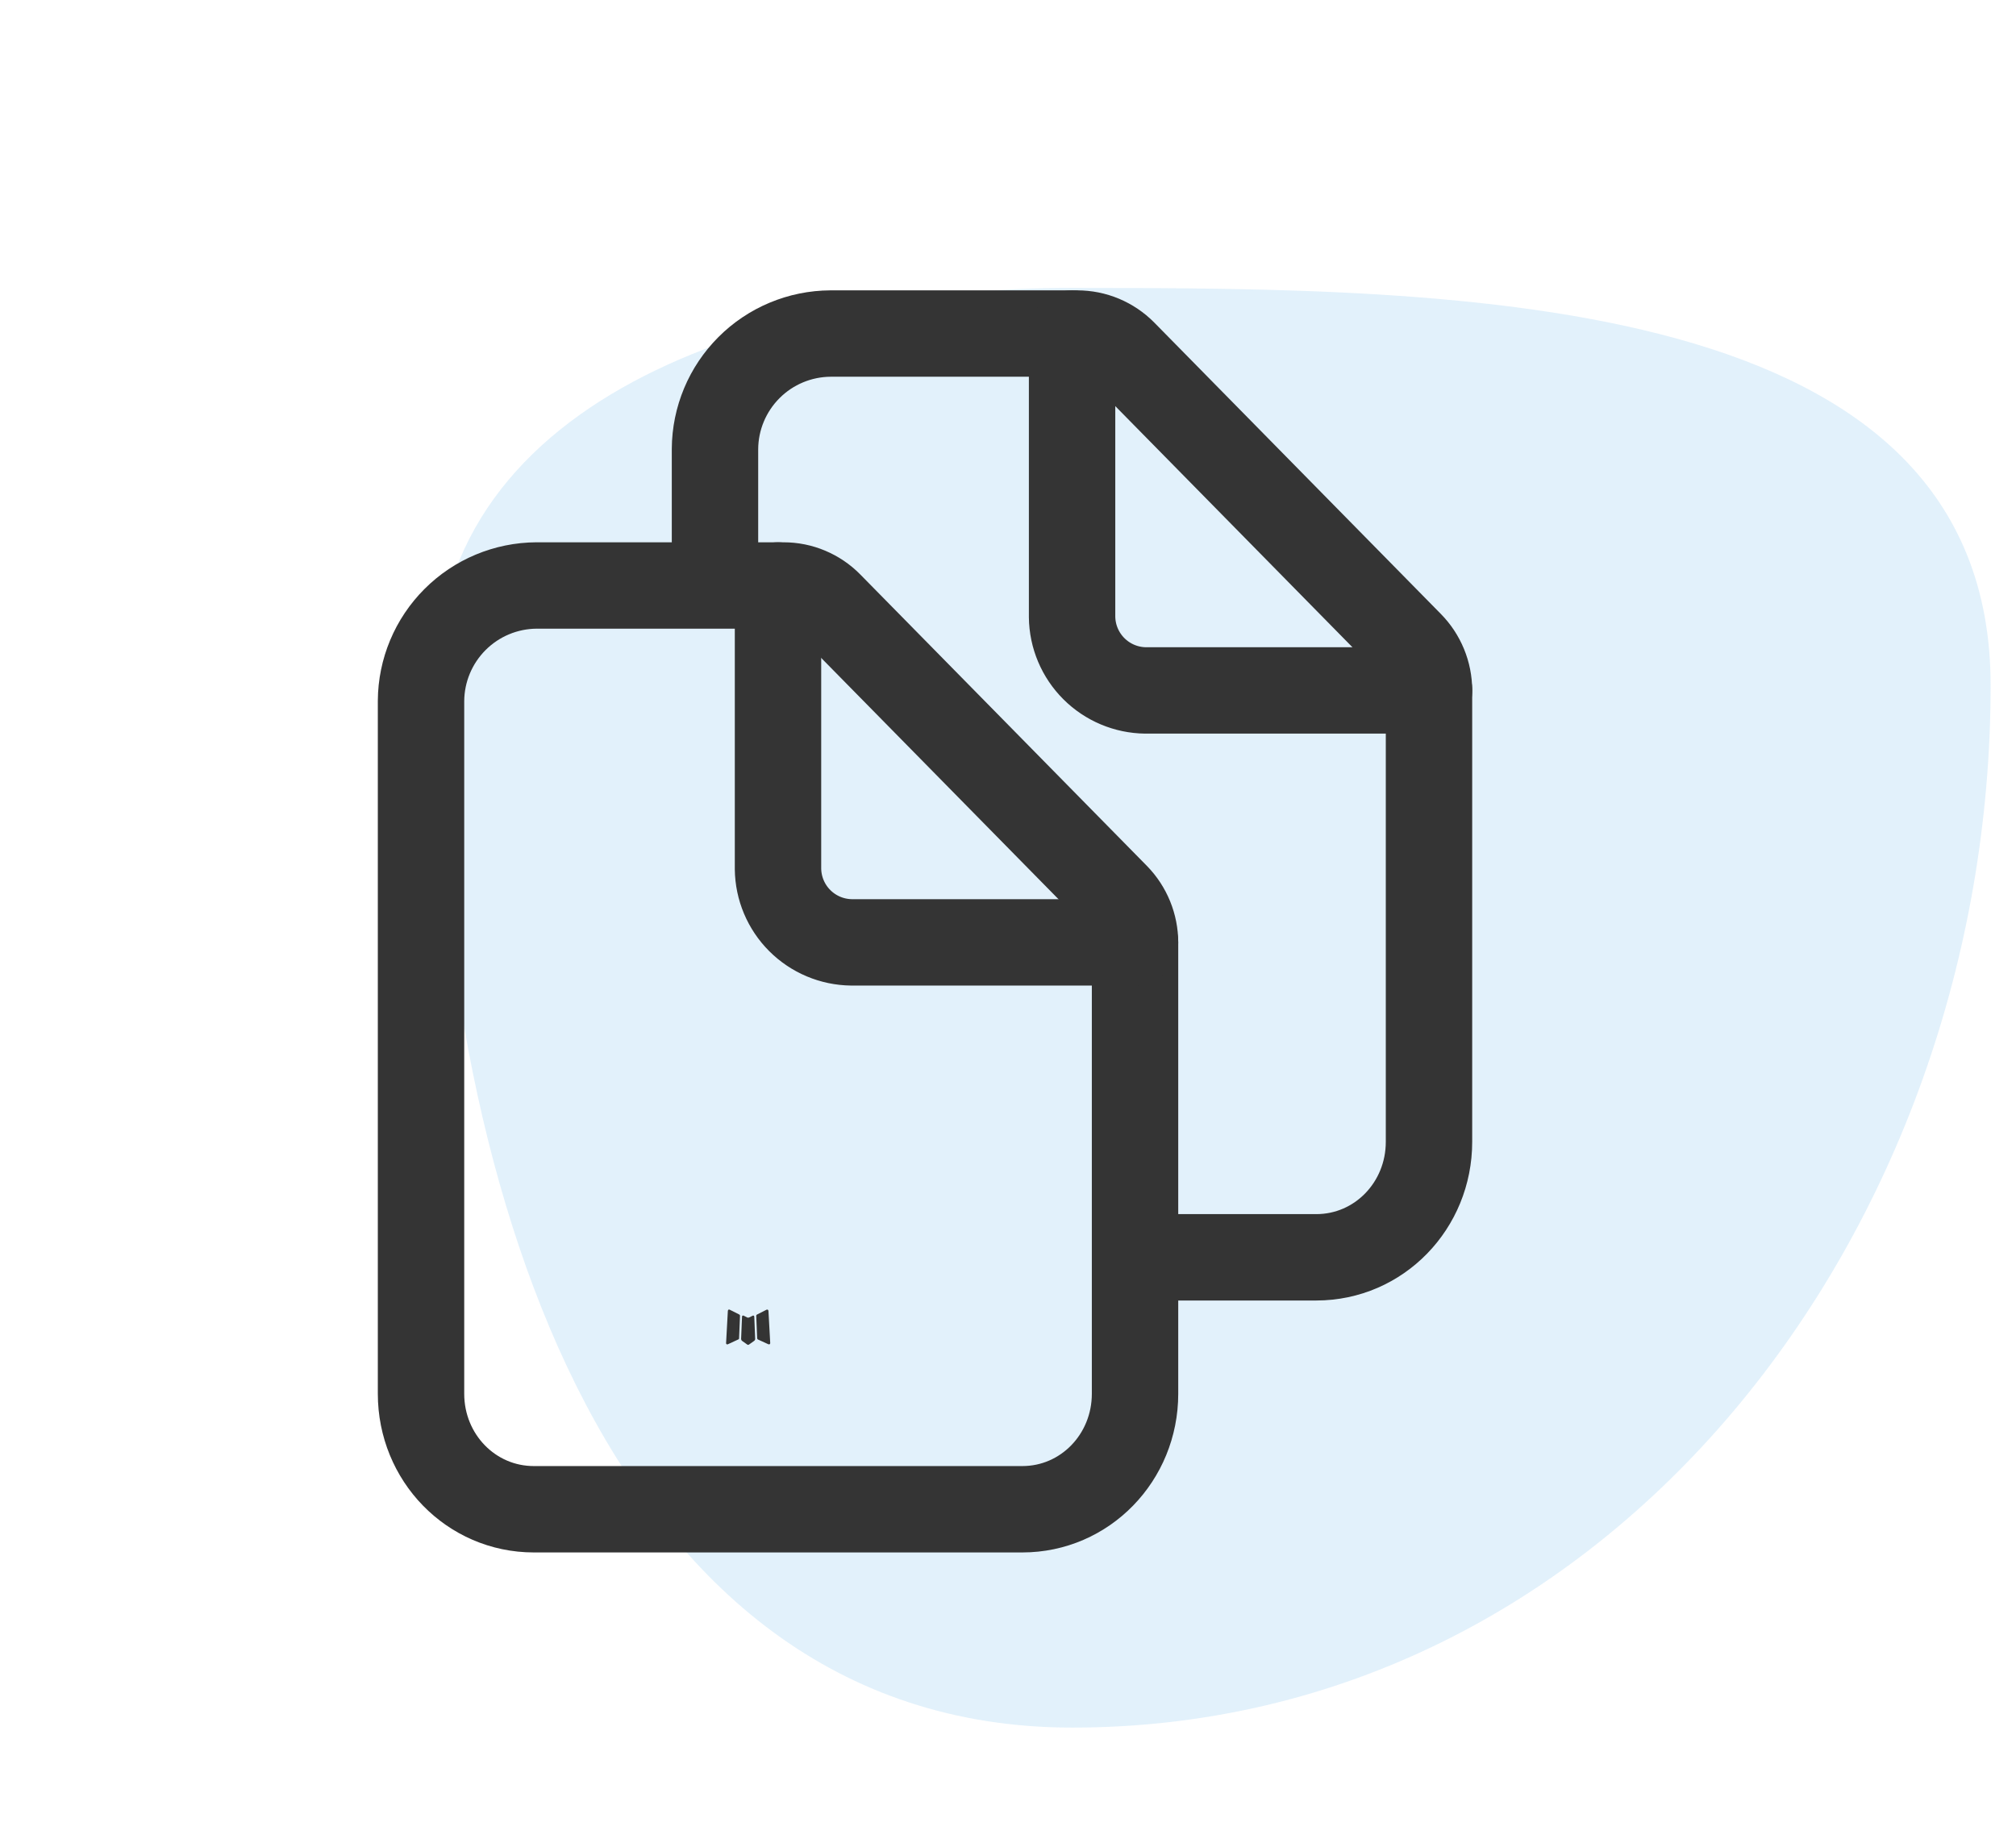 <svg width="70" height="64" viewBox="0 0 70 64" fill="none" xmlns="http://www.w3.org/2000/svg">
<path fill-rule="evenodd" clip-rule="evenodd" d="M37.234 10C50.78 10 69.119 10.115 69.119 23.807C69.119 42.733 55.958 60 37.234 60C20.797 60 15.119 40.419 15.119 23.807C15.119 13.547 27.082 10 37.234 10Z" fill="#3DA4E3" fill-opacity="0.15"/>
<path fill-rule="evenodd" clip-rule="evenodd" d="M26.161 45.689L26.139 45.693L26.009 45.757L25.972 45.764L25.946 45.757L25.816 45.691C25.797 45.686 25.782 45.689 25.772 45.702L25.765 45.72L25.733 46.505L25.743 46.541L25.761 46.565L25.952 46.701L25.979 46.708L26.001 46.701L26.192 46.565L26.214 46.536L26.221 46.505L26.19 45.722C26.185 45.702 26.175 45.691 26.161 45.689ZM26.645 45.482L26.619 45.485L26.282 45.656L26.264 45.674L26.258 45.694L26.291 46.483L26.3 46.505L26.315 46.52L26.683 46.688C26.707 46.694 26.724 46.689 26.737 46.673L26.744 46.648L26.682 45.522C26.675 45.499 26.663 45.485 26.645 45.482ZM25.334 45.485C25.326 45.48 25.316 45.479 25.307 45.481C25.298 45.483 25.29 45.488 25.284 45.496L25.273 45.522L25.211 46.648C25.212 46.67 25.223 46.684 25.242 46.692L25.27 46.688L25.638 46.518L25.657 46.503L25.662 46.483L25.695 45.694L25.689 45.672L25.671 45.654L25.334 45.485Z" fill="#343434"/>
<path d="M39.411 32.741V48.406C39.411 50.621 37.675 52.417 35.496 52.417H18.538C16.355 52.417 14.619 50.621 14.619 48.406V24.344C14.625 23.282 15.05 22.266 15.801 21.515C16.551 20.764 17.568 20.34 18.63 20.334H27.208C27.505 20.334 27.799 20.393 28.073 20.509C28.346 20.624 28.594 20.792 28.802 21.004L38.751 31.122C39.174 31.554 39.411 32.136 39.411 32.741Z" stroke="#343434" stroke-width="3" stroke-linejoin="round"/>
<path d="M27.014 20.334V30.177C27.022 30.852 27.293 31.496 27.77 31.973C28.247 32.45 28.891 32.721 29.566 32.729H39.41" stroke="#343434" stroke-width="3" stroke-linecap="round" stroke-linejoin="round"/>
<path d="M24.826 20.334V15.594C24.832 14.532 25.257 13.516 26.008 12.765C26.758 12.014 27.775 11.59 28.837 11.584H37.404C37.703 11.584 37.998 11.643 38.274 11.758C38.549 11.874 38.799 12.042 39.009 12.254L48.958 22.372C49.381 22.8 49.618 23.378 49.618 23.979V39.656C49.618 41.871 47.882 43.667 45.703 43.667H40.139" stroke="#343434" stroke-width="3" stroke-linejoin="round"/>
<path d="M37.225 11.584V21.427C37.233 22.102 37.504 22.746 37.981 23.223C38.458 23.7 39.102 23.971 39.777 23.979H49.62" stroke="#343434" stroke-width="3" stroke-linecap="round" stroke-linejoin="round"/>
</svg>

